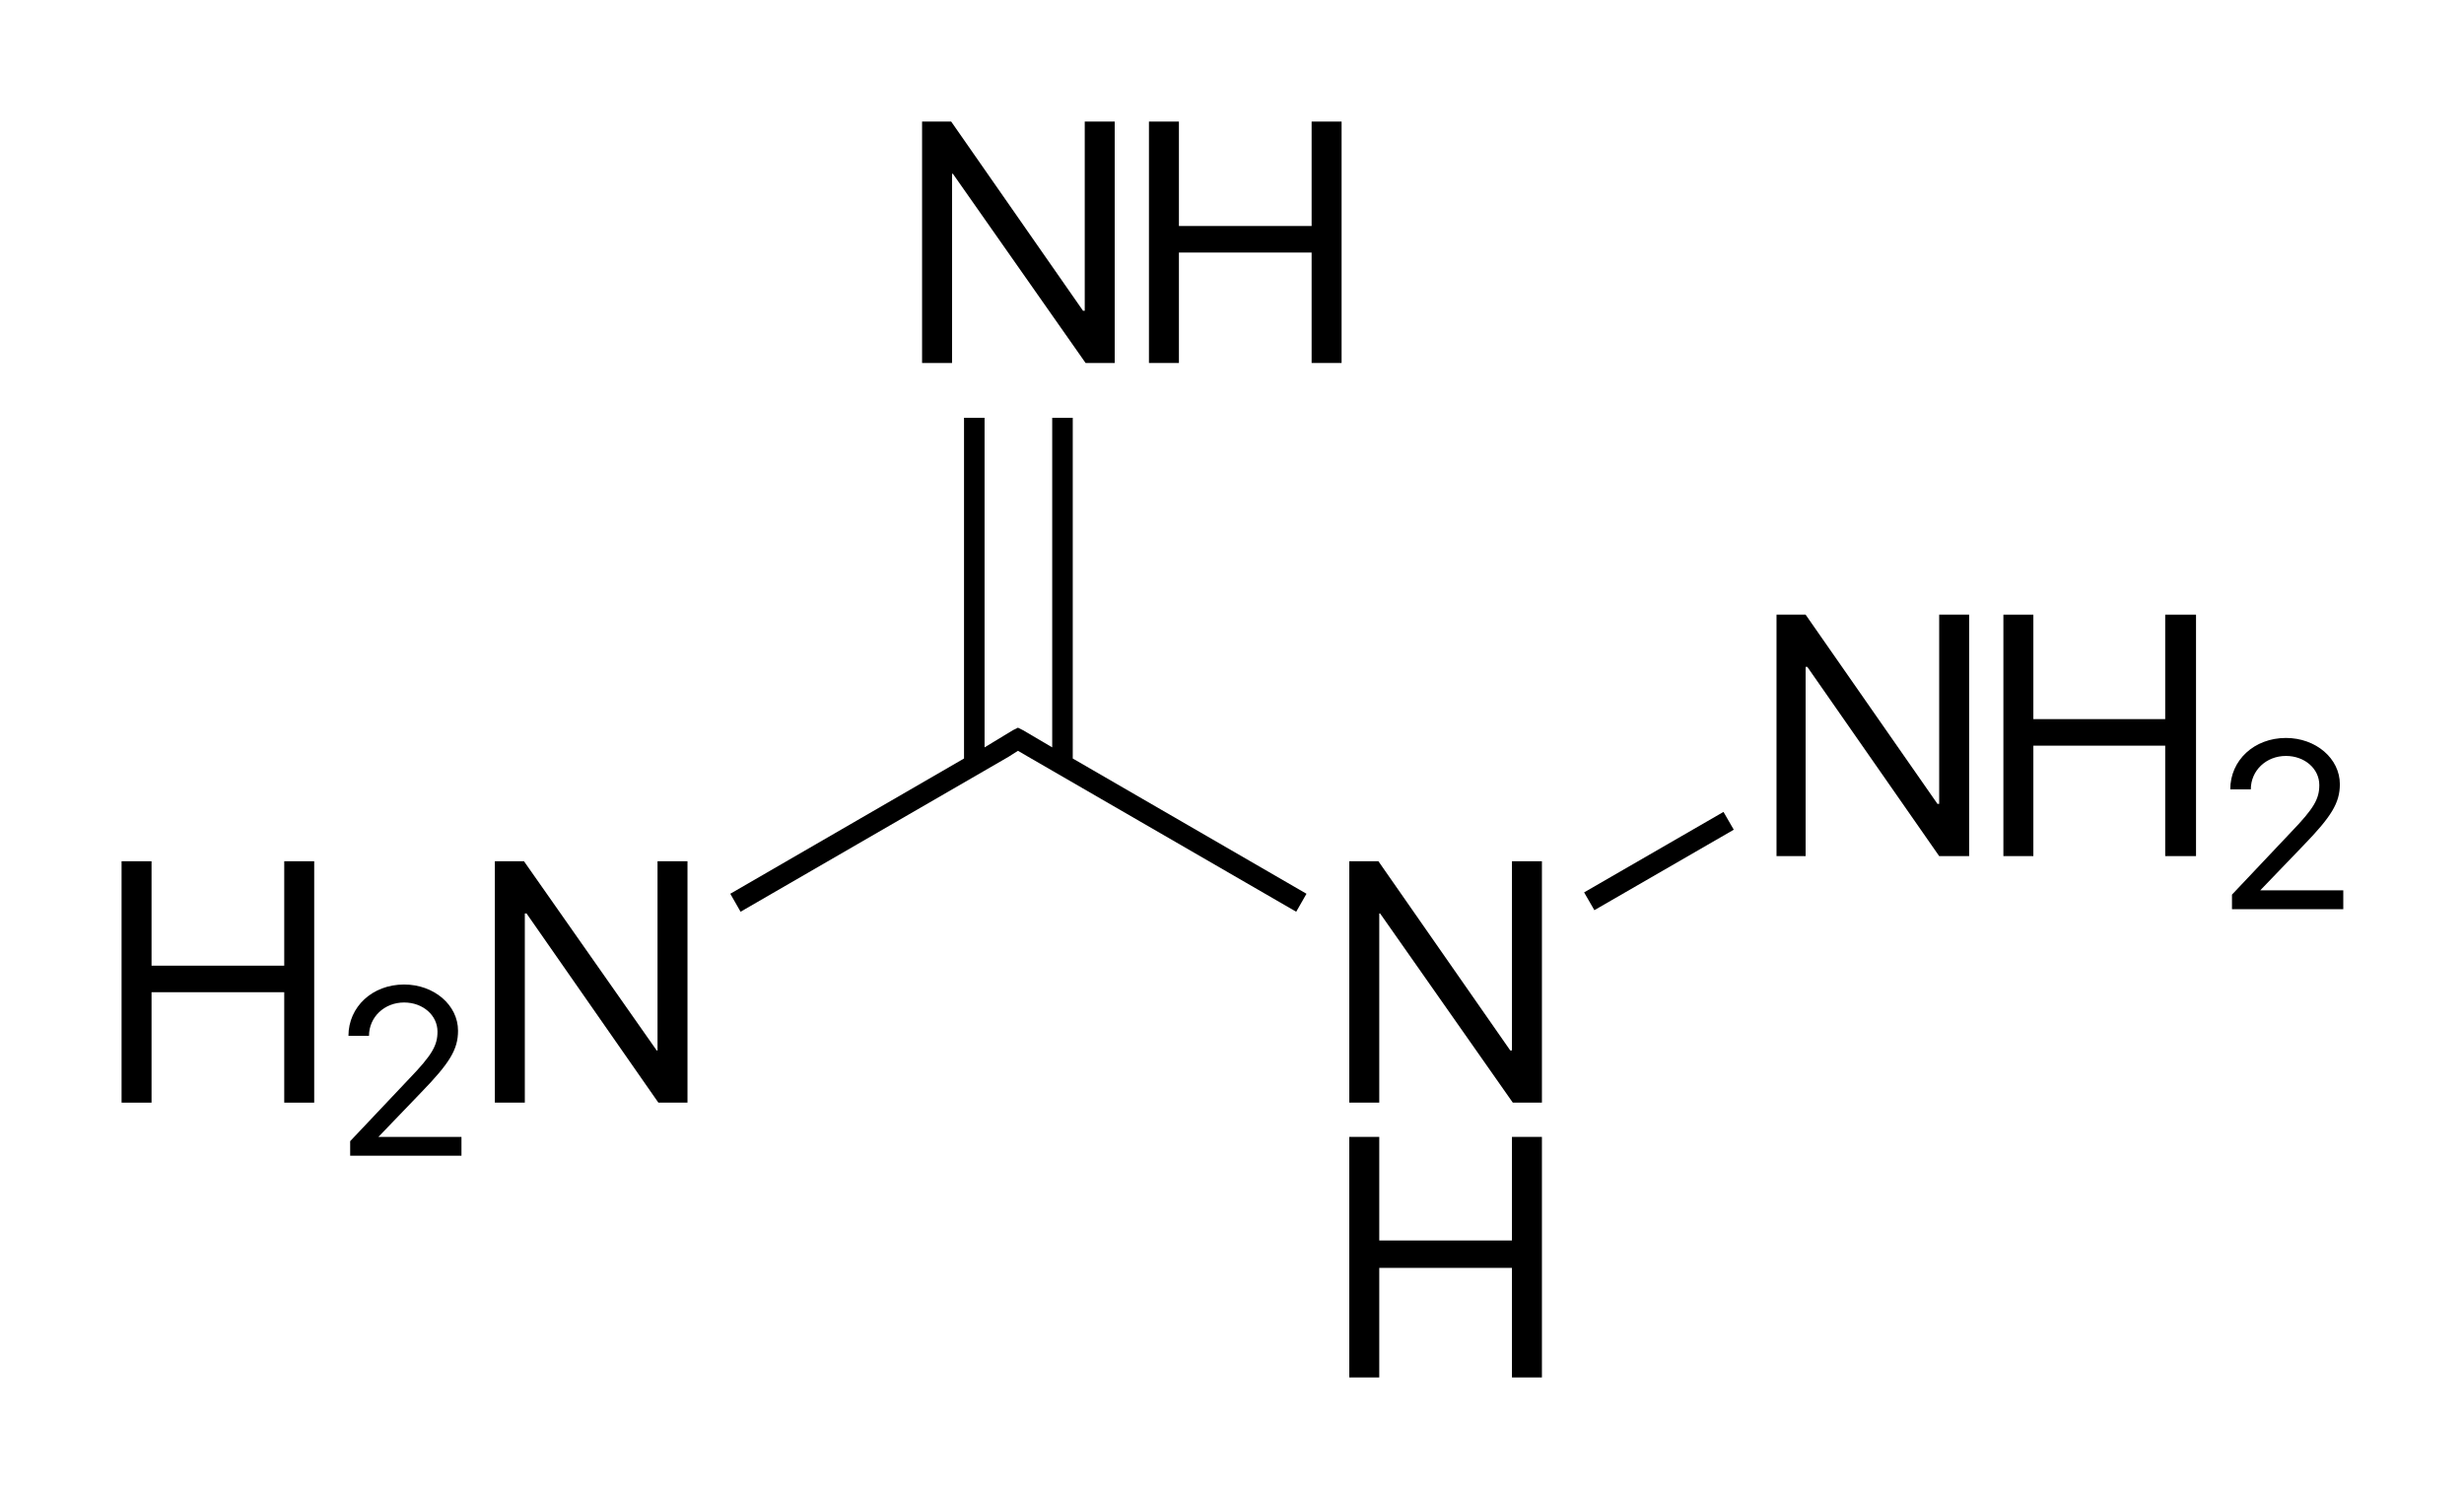 <?xml version="1.0" encoding="utf-8"?>
<!-- Generator: Adobe Illustrator 19.2.1, SVG Export Plug-In . SVG Version: 6.00 Build 0)  -->
<svg version="1.1" id="Слой_1" xmlns="http://www.w3.org/2000/svg" xmlns:xlink="http://www.w3.org/1999/xlink" x="0px" y="0px"
	 viewBox="0 0 287.8 175.1" style="enable-background:new 0 0 287.8 175.1;" xml:space="preserve">
<g>
	<rect x="184.4" y="99.5" transform="matrix(0.866 -0.5 0.5 0.866 -24.414 110.272)" width="18.8" height="2.4"/>
	<polygon points="125.3,48.8 122.9,48.8 122.9,87.3 119.5,85.3 118.9,85 118.3,85.3 115,87.3 115,48.8 112.6,48.8 112.6,88.6 
		85.3,104.4 86.5,106.5 117.8,88.4 117.8,88.4 118.9,87.7 120.1,88.4 120.1,88.4 151.4,106.5 152.6,104.4 125.3,88.6 	"/>
	<polygon points="226.5,93.9 226.3,93.9 210.9,71.8 207.5,71.8 207.5,100 210.9,100 210.9,77.9 211.1,77.9 226.5,100 230,100 
		230,71.8 226.5,71.8 	"/>
	<polygon points="252.9,84 237.5,84 237.5,71.8 234,71.8 234,100 237.5,100 237.5,87.1 252.9,87.1 252.9,100 256.5,100 256.5,71.8 
		252.9,71.8 	"/>
	<path d="M264,104L264,104l5-5.2c3.3-3.4,4.3-5,4.3-7.2c0-3-2.8-5.4-6.3-5.4c-3.7,0-6.5,2.6-6.5,6v0h2.4v0c0-2.2,1.8-3.9,4.1-3.9
		c2.2,0,3.9,1.5,3.9,3.4c0,1.6-0.6,2.7-3.3,5.5l-6.9,7.3v1.7h13V104H264z"/>
	<polygon points="176.6,122.7 176.4,122.7 161,100.6 157.6,100.6 157.6,128.8 161.1,128.8 161.1,106.7 161.2,106.7 176.7,128.8 
		180.1,128.8 180.1,100.6 176.6,100.6 	"/>
	<polygon points="176.6,144.9 161.1,144.9 161.1,132.8 157.6,132.8 157.6,160.9 161.1,160.9 161.1,148.1 176.6,148.1 176.6,160.9 
		180.1,160.9 180.1,132.8 176.6,132.8 	"/>
	<polygon points="76.8,122.7 76.7,122.7 61.2,100.6 57.8,100.6 57.8,128.8 61.3,128.8 61.3,106.7 61.5,106.7 76.9,128.8 80.3,128.8 
		80.3,100.6 76.8,100.6 	"/>
	<polygon points="33.2,112.8 17.7,112.8 17.7,100.6 14.2,100.6 14.2,128.8 17.7,128.8 17.7,115.9 33.2,115.9 33.2,128.8 36.7,128.8 
		36.7,100.6 33.2,100.6 	"/>
	<path d="M44.2,132.8l5-5.2c3.3-3.4,4.3-5,4.3-7.2c0-3-2.8-5.4-6.3-5.4c-3.7,0-6.5,2.6-6.5,6v0h2.4v0c0-2.2,1.8-3.9,4.1-3.9
		c2.2,0,3.9,1.5,3.9,3.4c0,1.6-0.6,2.7-3.3,5.5l-6.9,7.3v1.7h13v-2.2L44.2,132.8L44.2,132.8z"/>
	<polygon points="111.2,20.3 111.3,20.3 126.8,42.4 130.2,42.4 130.2,14.2 126.7,14.2 126.7,36.3 126.5,36.3 111.1,14.2 107.7,14.2 
		107.7,42.4 111.2,42.4 	"/>
	<polygon points="153.2,26.4 137.7,26.4 137.7,14.2 134.2,14.2 134.2,42.4 137.7,42.4 137.7,29.5 153.2,29.5 153.2,42.4 156.7,42.4 
		156.7,14.2 153.2,14.2 	"/>
</g>
</svg>
